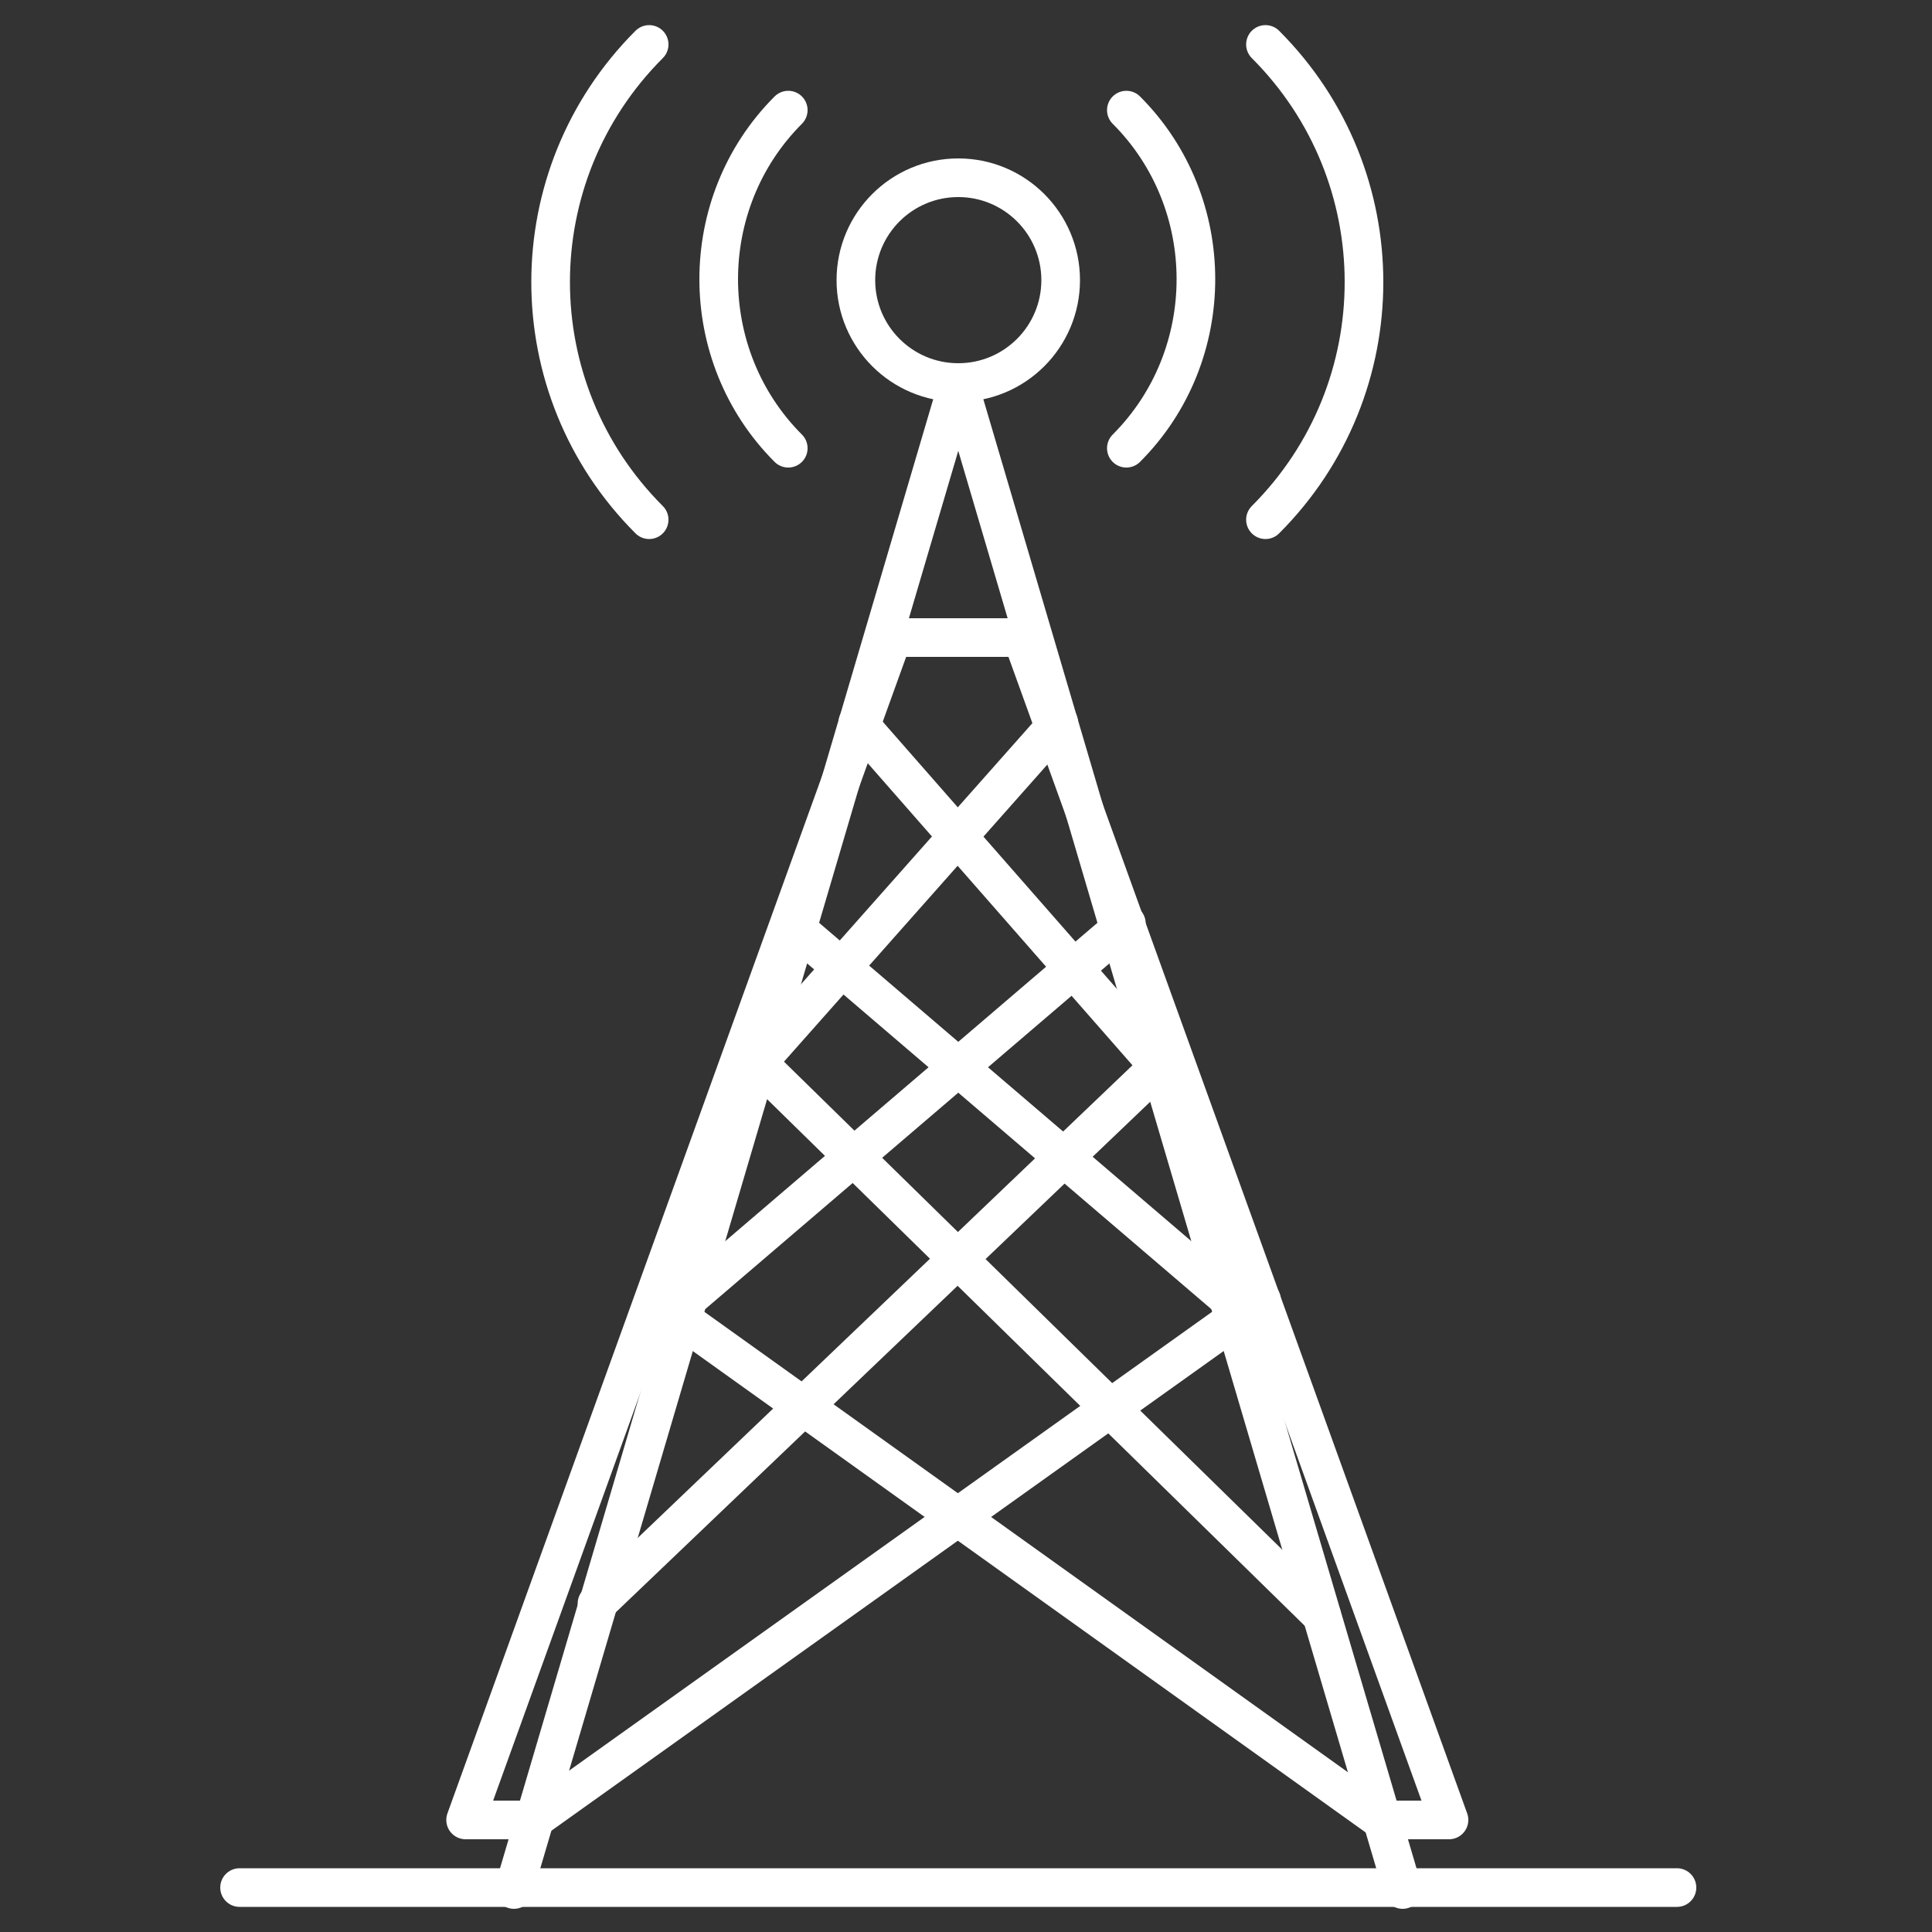 <svg xmlns="http://www.w3.org/2000/svg" id="All" viewBox="0 0 100 100"><rect x="0" y="0" width="100" height="100" fill="#333333" stroke="none"/><defs><style> .cls-1 { fill: none; stroke: #fff; stroke-linecap: round; stroke-linejoin: round; stroke-width: 2px; } </style></defs><g><line class="cls-1" x1="71.5" y1="94.2" x2="33.9" y2="67.3"></line><polyline class="cls-1" points="27.6 94.2 24.1 94.2 46.2 33 52.9 33 75 94.2 71.5 94.2"></polyline><line class="cls-1" x1="65.3" y1="67.3" x2="27.6" y2="94.2"></line><line class="cls-1" x1="34.8" y1="67.9" x2="58.3" y2="47.8"></line><line class="cls-1" x1="64.4" y1="67.9" x2="40.9" y2="47.8"></line></g><g><circle class="cls-1" cx="49.6" cy="14.5" r="5.3"></circle><path class="cls-1" d="M49.6,19.8l-23,78L49.6,19.8Z"></path><path class="cls-1" d="M49.6,19.8l23,78L49.6,19.8Z"></path><line class="cls-1" x1="12.4" y1="97.7" x2="86.8" y2="97.7"></line><line class="cls-1" x1="39.2" y1="55" x2="68.4" y2="83.6"></line><line class="cls-1" x1="54.8" y1="37.4" x2="39.2" y2="55"></line><line class="cls-1" x1="60" y1="55.2" x2="30.9" y2="83"></line><line class="cls-1" x1="44.4" y1="37.4" x2="60" y2="55.2"></line><path class="cls-1" d="M40.8,23.2c-4.8-4.8-4.8-12.7,0-17.5"></path><path class="cls-1" d="M58.3,5.7c4.8,4.8,4.8,12.7,0,17.5"></path><path class="cls-1" d="M33.6,26.9c-6.8-6.8-6.8-17.8,0-24.6"></path><path class="cls-1" d="M65.5,26.9c6.8-6.8,6.8-17.8,0-24.6"></path></g></svg>